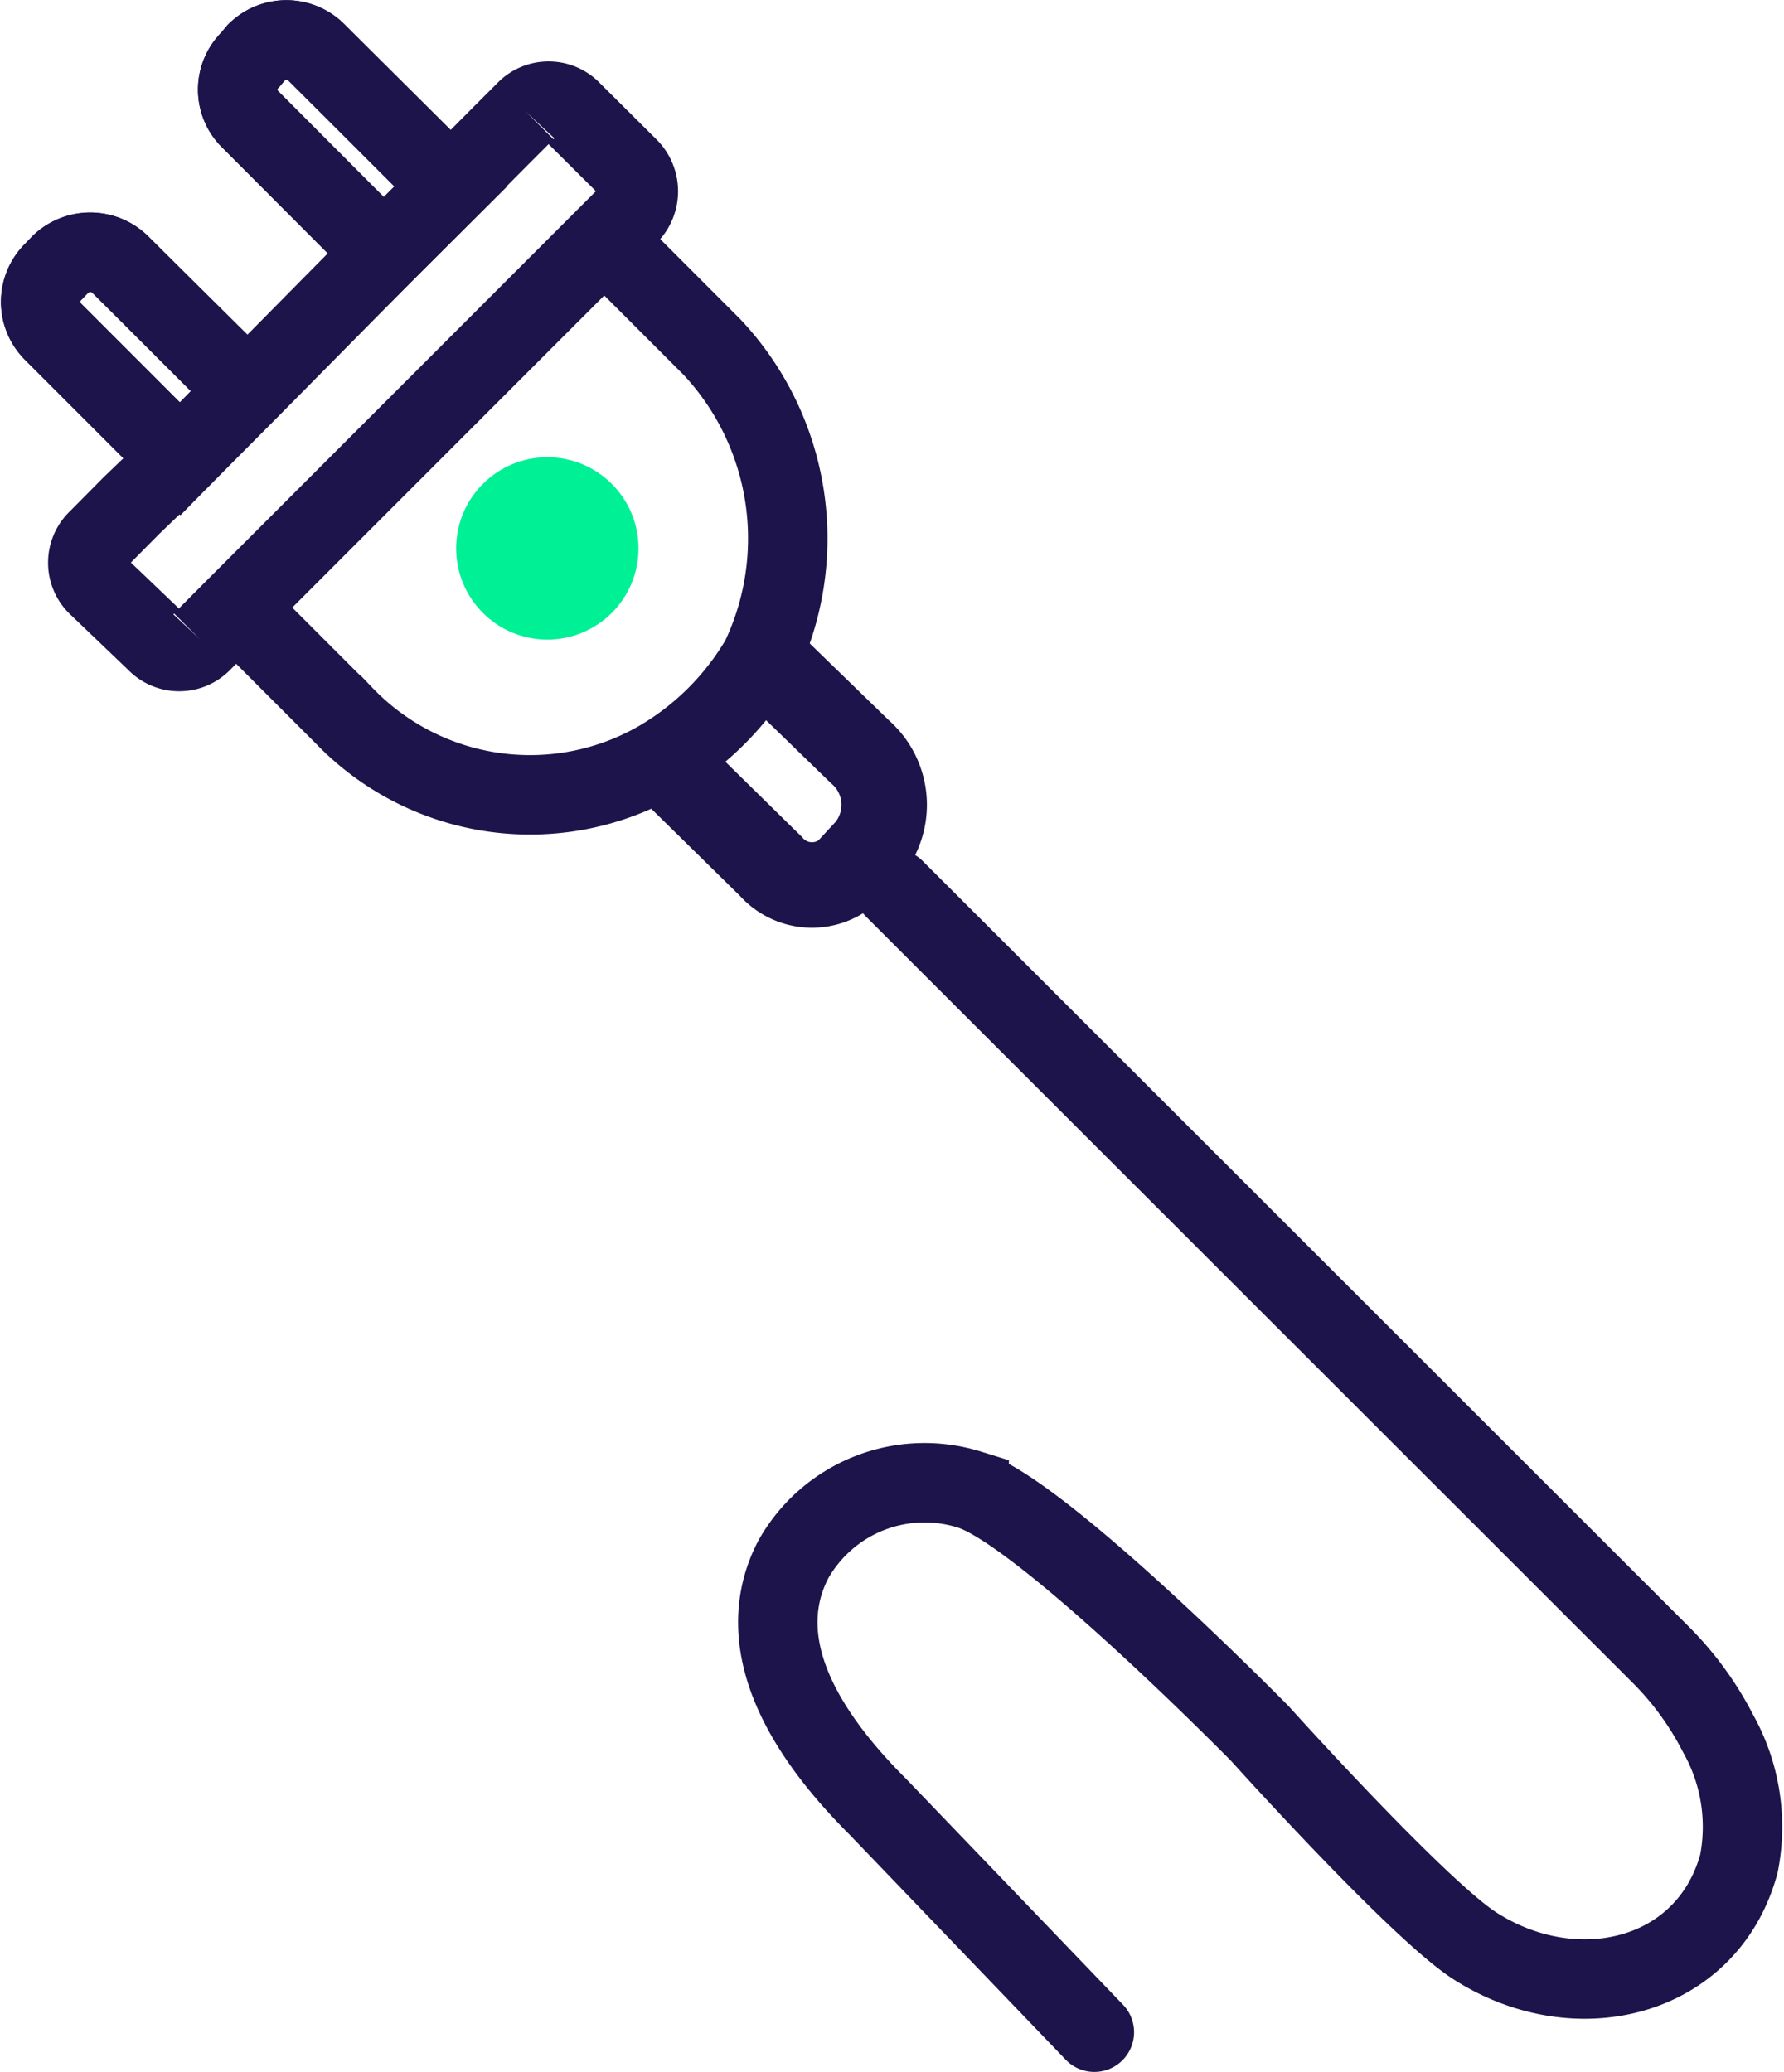 <svg xmlns="http://www.w3.org/2000/svg" viewBox="0 0 56.16 65.21"><defs><style>.cls-1{fill:#00f096;}.cls-2,.cls-3,.cls-4{fill:none;stroke:#1c144a;stroke-miterlimit:10;}.cls-2,.cls-4{stroke-width:2.5px;}.cls-3{stroke-width:2.69px;}.cls-4{stroke-linecap:round;}</style></defs><g id="Ebene_4" data-name="Ebene 4"><circle class="cls-1" cx="17.23" cy="17.26" r="2.87"/><path class="cls-2" d="M41.72,24.31l-.78.78L29.35,36.68l-1.06,1.07a1,1,0,0,1-1.46,0L25,36a1,1,0,0,1,0-1.46l1.06-1.07L27.59,32l2.11-2.12L34,25.53l2.11-2.11,1.57-1.58.78-.78a1,1,0,0,1,1.46,0l1.79,1.78A1.05,1.05,0,0,1,41.72,24.31Z" transform="translate(-21.92 -17.56)"/><path class="cls-2" d="M27.59,32l-4-4a1.33,1.33,0,0,1,0-1.88l.23-.24a1.35,1.35,0,0,1,1.88,0l4,4" transform="translate(-21.92 -17.56)"/><path class="cls-2" d="M34,25.53,29.8,21.32a1.31,1.31,0,0,1,0-1.88L30,19.2a1.33,1.33,0,0,1,1.87,0l4.22,4.22" transform="translate(-21.92 -17.56)"/><path class="cls-2" d="M29.7,29.84,27.59,32l-4-4a1.33,1.33,0,0,1,0-1.88l.23-.24a1.35,1.35,0,0,1,1.88,0Z" transform="translate(-21.92 -17.56)"/><path class="cls-2" d="M36.12,23.42,34,25.53,29.8,21.32a1.31,1.31,0,0,1,0-1.88L30,19.2a1.33,1.33,0,0,1,1.87,0Z" transform="translate(-21.92 -17.56)"/><path class="cls-2" d="M45.86,38.3a8.8,8.8,0,0,0-1.53-9.82l-3.39-3.39L29.35,36.68l3.39,3.39a8.12,8.12,0,0,0,9.94,1.41A8.9,8.9,0,0,0,45.86,38.3Z" transform="translate(-21.92 -17.56)"/><path class="cls-3" d="M45.9,38.22l3.09,3a2.21,2.21,0,0,1,.24,3.1L48.6,45a1.72,1.72,0,0,1-2.41-.17l-3.42-3.36" transform="translate(-21.92 -17.56)"/><path class="cls-4" d="M50.08,45.54,74.2,69.64A9.84,9.84,0,0,1,76,72.11a6,6,0,0,1,.66,4.11c-1,3.65-5.16,4.62-8.33,2.57-1.8-1.17-6.75-6.67-6.75-6.67s-6.88-7-9.15-7.68a4.74,4.74,0,0,0-5.53,2.19c-.89,1.69-.89,4.26,2.66,7.8l6.81,7.09" transform="translate(-21.92 -17.56)"/></g></svg>